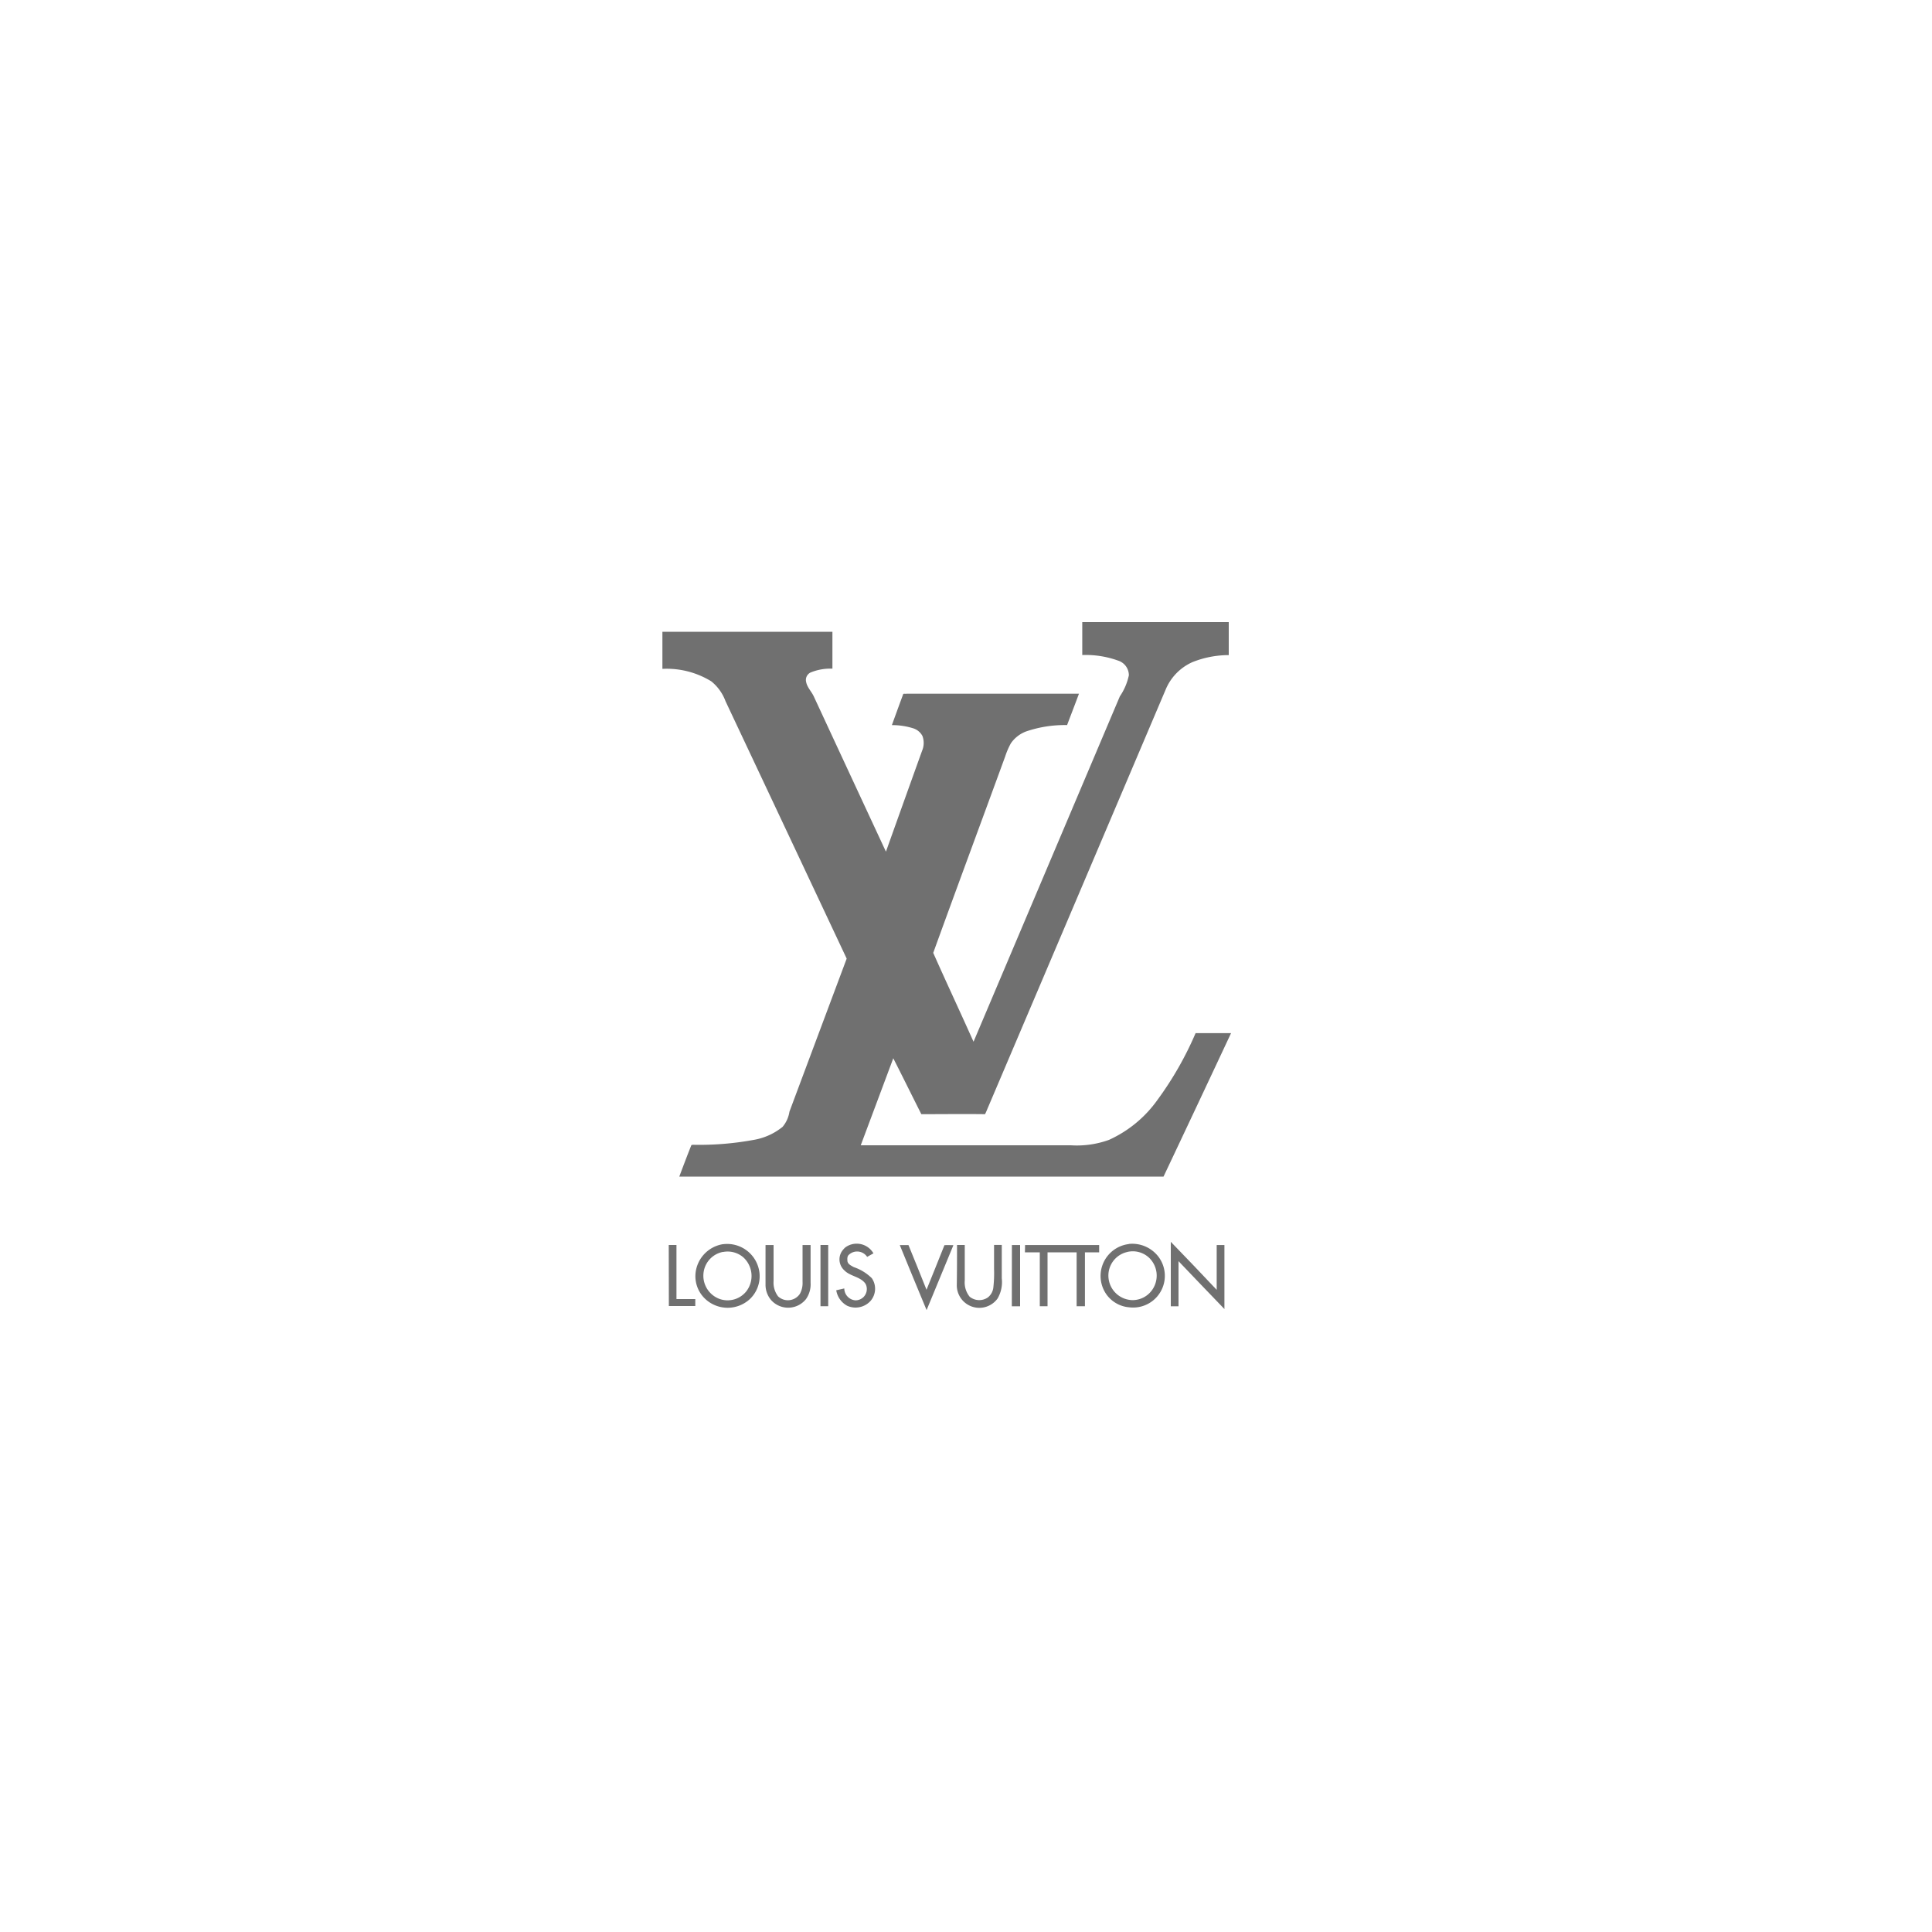 <svg id="Calque_1" data-name="Calque 1" xmlns="http://www.w3.org/2000/svg" xmlns:xlink="http://www.w3.org/1999/xlink" viewBox="0 0 500 500"><defs><style>.cls-1{fill:#707070;}.cls-2{fill:none;}</style><symbol id="VUITTON" data-name="VUITTON" viewBox="0 0 500 500"><g id="LOGO_VUITTON" data-name="LOGO VUITTON"><g id="_000000ff" data-name=" 000000ff"><path id="path5" class="cls-1" d="M285.09,161H323v8.54a25.32,25.32,0,0,0-9.45,1.84,13.4,13.4,0,0,0-6.78,6.85q-23,54.15-46.06,108.34c-.26.59-.48,1.21-.79,1.78-5.49-.07-11,0-16.48,0-2.43-4.82-4.81-9.66-7.26-14.47q-4.2,11.26-8.42,22.52h54.38A24.4,24.4,0,0,0,292,295a31.19,31.19,0,0,0,12.61-10.43,86.86,86.86,0,0,0,9.81-17.2c3.07,0,6.14,0,9.18,0q-8.7,18.58-17.48,37.13H180.8c1-2.66,2-5.33,3.07-8,.07-.27.4-.21.61-.23A77.47,77.47,0,0,0,200.06,295a16.09,16.09,0,0,0,7.47-3.37,7.93,7.93,0,0,0,1.78-3.94q7.4-19.8,14.81-39.6-15.66-33.31-31.36-66.63a11.86,11.86,0,0,0-3.68-5.13,22.06,22.06,0,0,0-12.65-3.23V163.5h44v9.55a13.42,13.42,0,0,0-5.67,1,2.14,2.14,0,0,0-1.15,2.36c.27,1.53,1.48,2.6,2.08,4q9.28,20,18.59,40,4.66-13.06,9.35-26.1a5.18,5.18,0,0,0,.1-3.83,4.09,4.09,0,0,0-2.26-1.95,18.11,18.11,0,0,0-5.65-.87q1.44-4,2.94-8.05c.23-.15.56,0,.82-.07h44.65c-1,2.7-2.05,5.41-3.07,8.11a31,31,0,0,0-10.64,1.66,8.37,8.37,0,0,0-3.91,3.06,19.48,19.48,0,0,0-1.45,3.35c-6.21,17-12.49,33.89-18.64,50.88,3.41,7.69,7,15.33,10.43,23l37.86-89.37a15.25,15.25,0,0,0,2.34-5.48,4,4,0,0,0-2.47-3.67,24.69,24.69,0,0,0-9.59-1.56Z"/><path id="path7" class="cls-1" d="M308,321.38q6,6.18,11.88,12.43c0-3.86,0-7.73,0-11.6h2v16.57c-4-4.11-7.92-8.27-11.88-12.39v11.67H308Z"/><path id="path9" class="cls-1" d="M192.11,322a8.42,8.42,0,0,1,9.42,7.23,8.15,8.15,0,0,1-2.5,7,8.48,8.48,0,0,1-11.61-.16,8.08,8.08,0,0,1-2.45-6.08,8.47,8.47,0,0,1,7.13-8m0,2a6.24,6.24,0,0,0-5,5.22,6.4,6.4,0,0,0,4.08,6.94,6.21,6.21,0,0,0,7-2,6.52,6.52,0,0,0-.81-8.75,6.21,6.21,0,0,0-5.23-1.39Z"/><path id="path11" class="cls-1" d="M223.8,322.8a5,5,0,0,1,7,1.18c.09.12.17.25.25.38l-1.63.92a3.12,3.12,0,0,0-4.34-.86,2.51,2.51,0,0,0-.32.25c-.55.4-.49,1.14-.44,1.75.16.8,1,1.14,1.64,1.51a12.22,12.22,0,0,1,4.67,2.87,4.82,4.82,0,0,1-.32,5.86,5.24,5.24,0,0,1-6.08,1.26,5.57,5.57,0,0,1-2.81-4l2.08-.47a3.12,3.12,0,0,0,2.83,3.07,2.91,2.91,0,0,0,3-2.83,2.77,2.77,0,0,0-.38-1.51c-1.33-1.82-3.91-1.84-5.44-3.42a3.82,3.82,0,0,1-.27-5.39A4.45,4.45,0,0,1,223.8,322.8Z"/><path id="path13" class="cls-1" d="M297.15,321.93a8.53,8.53,0,0,1,7.61,3.25,8.21,8.21,0,0,1-7.53,13.15,8.05,8.05,0,0,1-5.91-3.37,8.31,8.31,0,0,1,5.83-13M296.8,324a6.25,6.25,0,0,0-4.88,7.05,6.35,6.35,0,0,0,6.24,5.42,6.2,6.2,0,0,0,5.16-2.85,6.42,6.42,0,0,0-.92-8.1,6.17,6.17,0,0,0-5.6-1.53Z"/><path id="path15" class="cls-1" d="M178.07,322.2h2v14h4.87V338h-6.84Q178.08,330.12,178.07,322.2Z"/><path id="path17" class="cls-1" d="M203.12,322.21h2.08v9.36a5.83,5.83,0,0,0,1.17,3.93,3.72,3.72,0,0,0,5.27-.19,3.32,3.32,0,0,0,.37-.47,5.75,5.75,0,0,0,.69-3.07q0-4.77,0-9.56h2.08V332a6.62,6.62,0,0,1-1.2,4.22,5.91,5.91,0,0,1-8.32.9,7,7,0,0,1-.63-.59,6.07,6.07,0,0,1-1.51-4.16C203.11,329,203.12,325.59,203.12,322.21Z"/><path id="path19" class="cls-1" d="M217.34,322.2h2v15.85h-2Z"/><path id="path21" class="cls-1" d="M237.86,322.22c.75,0,1.5,0,2.25,0q2.37,5.78,4.67,11.57c1.53-3.85,3.13-7.66,4.64-11.54.77-.06,1.53,0,2.32,0q-3.45,8.4-6.94,16.8C242.44,333.42,240.16,327.81,237.86,322.22Z"/><path id="path23" class="cls-1" d="M252.68,322.2h2c0,3.06,0,6.13,0,9.2a5.82,5.82,0,0,0,1.27,4.19,3.93,3.93,0,0,0,4.7.19,3.79,3.79,0,0,0,1.41-2.45,32.22,32.22,0,0,0,.2-4.91q0-3.12,0-6.24h2c0,2.88,0,5.77,0,8.65a8.42,8.42,0,0,1-1.1,5.24,5.83,5.83,0,0,1-10.54-3.57C252.67,329.09,252.68,325.65,252.68,322.2Z"/><path id="path25" class="cls-1" d="M266.88,322.21H269v15.85h-2.14C266.86,332.77,266.88,327.48,266.88,322.21Z"/><path id="path27" class="cls-1" d="M270.29,322.21h19.17v1.9h-3.68v13.94h-2.15V324.11H276.1v13.94h-2V324.11h-3.85Z"/></g><rect id="CADRE_TRANSPARENT" class="cls-2" width="500" height="500"/></g></symbol></defs><use width="500" height="500" transform="translate(-5)" xlink:href="#VUITTON"/></svg>